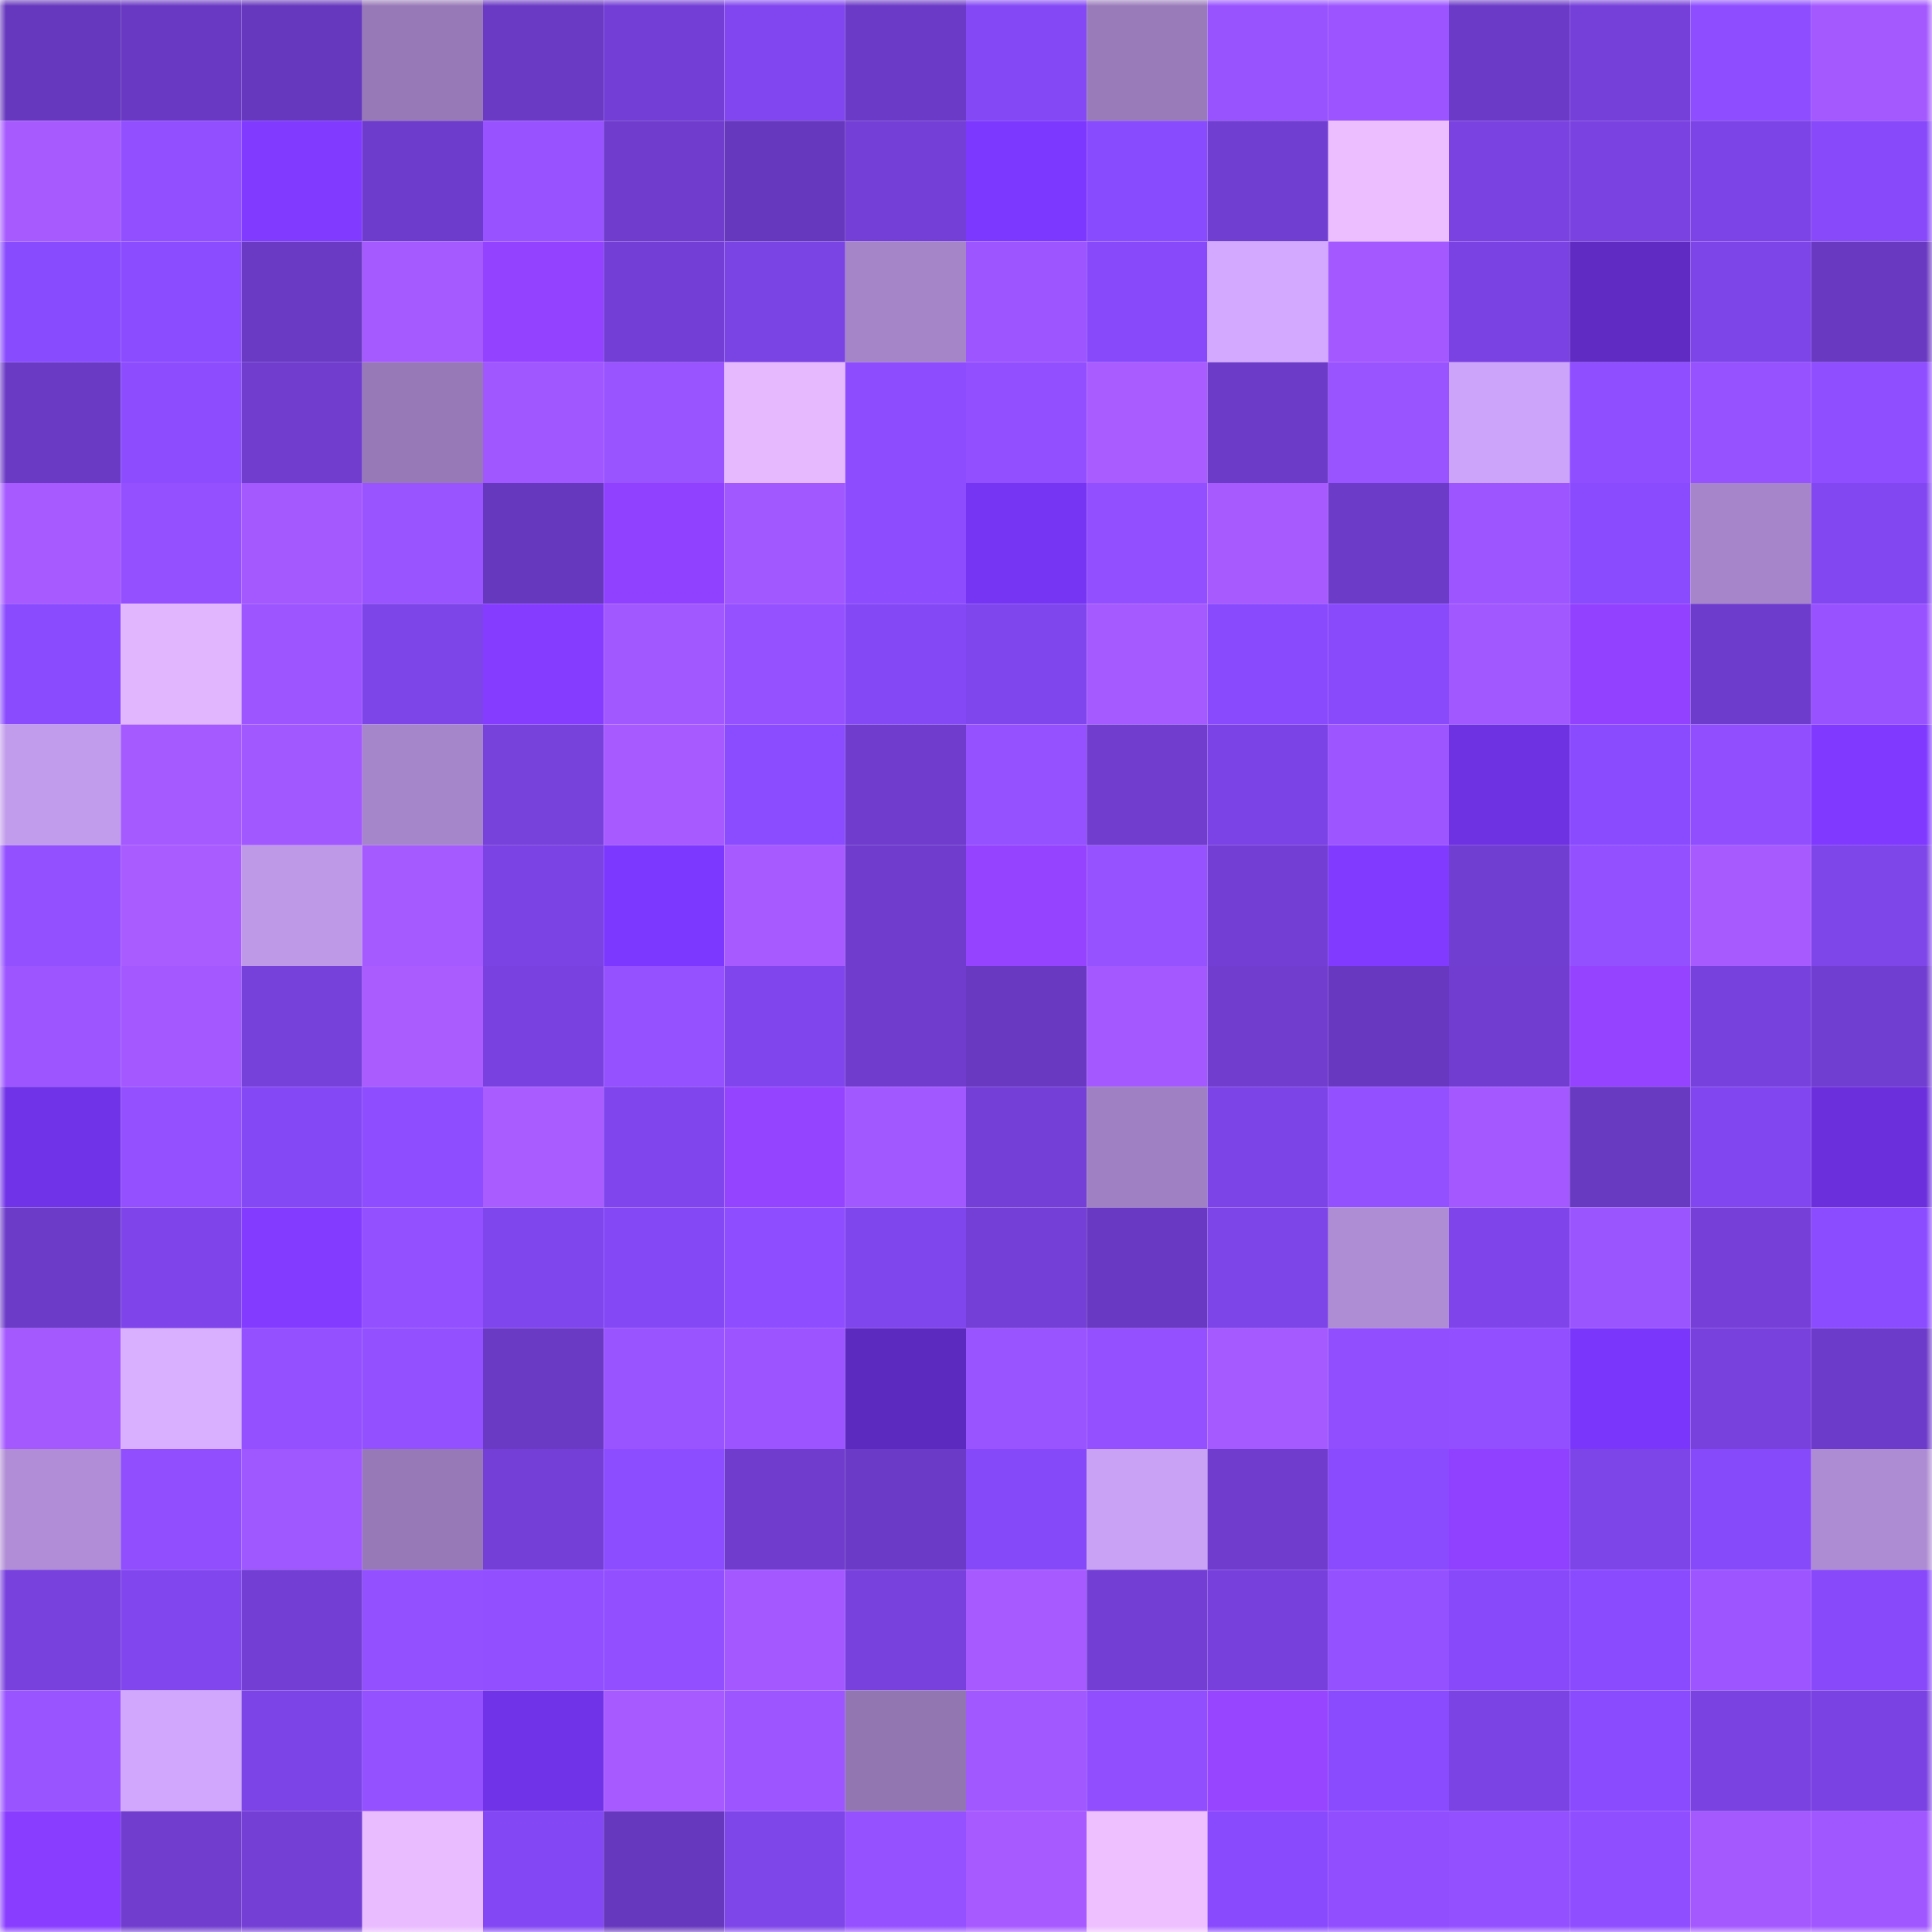 <svg viewBox="0 0 160 160" fill="none" role="img" xmlns="http://www.w3.org/2000/svg" width="240" height="240" name="linea%2Cpaniker.linea.eth"><mask id="1291215561" mask-type="alpha" maskUnits="userSpaceOnUse" x="0" y="0" width="160" height="160"><rect width="160" height="160" fill="#FFFFFF"></rect></mask><g mask="url(#1291215561)"><rect x="0" y="0" width="10" height="10" fill="#6638bd"></rect><rect x="10" y="0" width="10" height="10" fill="#6939c3"></rect><rect x="20" y="0" width="10" height="10" fill="#6638bd"></rect><rect x="30" y="0" width="10" height="10" fill="#9779b7"></rect><rect x="40" y="0" width="10" height="10" fill="#6a3ac4"></rect><rect x="50" y="0" width="10" height="10" fill="#733ed5"></rect><rect x="60" y="0" width="10" height="10" fill="#8146ef"></rect><rect x="70" y="0" width="10" height="10" fill="#6b3ac6"></rect><rect x="80" y="0" width="10" height="10" fill="#8448f5"></rect><rect x="90" y="0" width="10" height="10" fill="#997bba"></rect><rect x="100" y="0" width="10" height="10" fill="#9853ff"></rect><rect x="110" y="0" width="10" height="10" fill="#9b54ff"></rect><rect x="120" y="0" width="10" height="10" fill="#6b3ac7"></rect><rect x="130" y="0" width="10" height="10" fill="#7540d9"></rect><rect x="140" y="0" width="10" height="10" fill="#8e4dff"></rect><rect x="150" y="0" width="10" height="10" fill="#a459ff"></rect><rect x="0" y="10" width="10" height="10" fill="#a75bff"></rect><rect x="10" y="10" width="10" height="10" fill="#924fff"></rect><rect x="20" y="10" width="10" height="10" fill="#813aff"></rect><rect x="30" y="10" width="10" height="10" fill="#6e3ccc"></rect><rect x="40" y="10" width="10" height="10" fill="#9852ff"></rect><rect x="50" y="10" width="10" height="10" fill="#6f3ccd"></rect><rect x="60" y="10" width="10" height="10" fill="#6638bd"></rect><rect x="70" y="10" width="10" height="10" fill="#733fd6"></rect><rect x="80" y="10" width="10" height="10" fill="#7c38ff"></rect><rect x="90" y="10" width="10" height="10" fill="#894bfe"></rect><rect x="100" y="10" width="10" height="10" fill="#713ed2"></rect><rect x="110" y="10" width="10" height="10" fill="#ecbeff"></rect><rect x="120" y="10" width="10" height="10" fill="#7942e1"></rect><rect x="130" y="10" width="10" height="10" fill="#7942e1"></rect><rect x="140" y="10" width="10" height="10" fill="#7c44e6"></rect><rect x="150" y="10" width="10" height="10" fill="#8749f9"></rect><rect x="0" y="20" width="10" height="10" fill="#894bfe"></rect><rect x="10" y="20" width="10" height="10" fill="#8b4cff"></rect><rect x="20" y="20" width="10" height="10" fill="#6a3ac4"></rect><rect x="30" y="20" width="10" height="10" fill="#a55aff"></rect><rect x="40" y="20" width="10" height="10" fill="#9343ff"></rect><rect x="50" y="20" width="10" height="10" fill="#733ed5"></rect><rect x="60" y="20" width="10" height="10" fill="#7a43e3"></rect><rect x="70" y="20" width="10" height="10" fill="#a584c8"></rect><rect x="80" y="20" width="10" height="10" fill="#9c55ff"></rect><rect x="90" y="20" width="10" height="10" fill="#8749fa"></rect><rect x="100" y="20" width="10" height="10" fill="#d2a9ff"></rect><rect x="110" y="20" width="10" height="10" fill="#a359ff"></rect><rect x="120" y="20" width="10" height="10" fill="#7a42e2"></rect><rect x="130" y="20" width="10" height="10" fill="#5f2bc3"></rect><rect x="140" y="20" width="10" height="10" fill="#7d44e8"></rect><rect x="150" y="20" width="10" height="10" fill="#6939c2"></rect><rect x="0" y="30" width="10" height="10" fill="#6a3ac5"></rect><rect x="10" y="30" width="10" height="10" fill="#8d4dff"></rect><rect x="20" y="30" width="10" height="10" fill="#703dcf"></rect><rect x="30" y="30" width="10" height="10" fill="#9779b7"></rect><rect x="40" y="30" width="10" height="10" fill="#a057ff"></rect><rect x="50" y="30" width="10" height="10" fill="#9953ff"></rect><rect x="60" y="30" width="10" height="10" fill="#e6b9ff"></rect><rect x="70" y="30" width="10" height="10" fill="#8d4dff"></rect><rect x="80" y="30" width="10" height="10" fill="#914fff"></rect><rect x="90" y="30" width="10" height="10" fill="#a95cff"></rect><rect x="100" y="30" width="10" height="10" fill="#6c3bc8"></rect><rect x="110" y="30" width="10" height="10" fill="#9953ff"></rect><rect x="120" y="30" width="10" height="10" fill="#cca4f9"></rect><rect x="130" y="30" width="10" height="10" fill="#8f4eff"></rect><rect x="140" y="30" width="10" height="10" fill="#9752ff"></rect><rect x="150" y="30" width="10" height="10" fill="#8f4eff"></rect><rect x="0" y="40" width="10" height="10" fill="#a65aff"></rect><rect x="10" y="40" width="10" height="10" fill="#9450ff"></rect><rect x="20" y="40" width="10" height="10" fill="#a459ff"></rect><rect x="30" y="40" width="10" height="10" fill="#9953ff"></rect><rect x="40" y="40" width="10" height="10" fill="#6638bd"></rect><rect x="50" y="40" width="10" height="10" fill="#9041ff"></rect><rect x="60" y="40" width="10" height="10" fill="#a158ff"></rect><rect x="70" y="40" width="10" height="10" fill="#8d4dff"></rect><rect x="80" y="40" width="10" height="10" fill="#7635f3"></rect><rect x="90" y="40" width="10" height="10" fill="#924fff"></rect><rect x="100" y="40" width="10" height="10" fill="#a75bff"></rect><rect x="110" y="40" width="10" height="10" fill="#6c3bc8"></rect><rect x="120" y="40" width="10" height="10" fill="#9c55ff"></rect><rect x="130" y="40" width="10" height="10" fill="#8a4bff"></rect><rect x="140" y="40" width="10" height="10" fill="#a685ca"></rect><rect x="150" y="40" width="10" height="10" fill="#8247f1"></rect><rect x="0" y="50" width="10" height="10" fill="#8a4bff"></rect><rect x="10" y="50" width="10" height="10" fill="#e2b6ff"></rect><rect x="20" y="50" width="10" height="10" fill="#9c55ff"></rect><rect x="30" y="50" width="10" height="10" fill="#7d44e7"></rect><rect x="40" y="50" width="10" height="10" fill="#853cff"></rect><rect x="50" y="50" width="10" height="10" fill="#a258ff"></rect><rect x="60" y="50" width="10" height="10" fill="#9551ff"></rect><rect x="70" y="50" width="10" height="10" fill="#8448f5"></rect><rect x="80" y="50" width="10" height="10" fill="#8046ee"></rect><rect x="90" y="50" width="10" height="10" fill="#a55aff"></rect><rect x="100" y="50" width="10" height="10" fill="#894afd"></rect><rect x="110" y="50" width="10" height="10" fill="#884afb"></rect><rect x="120" y="50" width="10" height="10" fill="#a158ff"></rect><rect x="130" y="50" width="10" height="10" fill="#9242ff"></rect><rect x="140" y="50" width="10" height="10" fill="#6e3ccc"></rect><rect x="150" y="50" width="10" height="10" fill="#9852ff"></rect><rect x="0" y="60" width="10" height="10" fill="#c29cec"></rect><rect x="10" y="60" width="10" height="10" fill="#a55aff"></rect><rect x="20" y="60" width="10" height="10" fill="#a258ff"></rect><rect x="30" y="60" width="10" height="10" fill="#a686ca"></rect><rect x="40" y="60" width="10" height="10" fill="#7741dc"></rect><rect x="50" y="60" width="10" height="10" fill="#a65aff"></rect><rect x="60" y="60" width="10" height="10" fill="#8b4cff"></rect><rect x="70" y="60" width="10" height="10" fill="#6f3cce"></rect><rect x="80" y="60" width="10" height="10" fill="#9551ff"></rect><rect x="90" y="60" width="10" height="10" fill="#703dcf"></rect><rect x="100" y="60" width="10" height="10" fill="#7b43e5"></rect><rect x="110" y="60" width="10" height="10" fill="#9d55ff"></rect><rect x="120" y="60" width="10" height="10" fill="#6e32e2"></rect><rect x="130" y="60" width="10" height="10" fill="#8a4bff"></rect><rect x="140" y="60" width="10" height="10" fill="#904eff"></rect><rect x="150" y="60" width="10" height="10" fill="#7f39ff"></rect><rect x="0" y="70" width="10" height="10" fill="#9350ff"></rect><rect x="10" y="70" width="10" height="10" fill="#a95cff"></rect><rect x="20" y="70" width="10" height="10" fill="#be99e8"></rect><rect x="30" y="70" width="10" height="10" fill="#a55aff"></rect><rect x="40" y="70" width="10" height="10" fill="#7b43e3"></rect><rect x="50" y="70" width="10" height="10" fill="#7c38ff"></rect><rect x="60" y="70" width="10" height="10" fill="#a65aff"></rect><rect x="70" y="70" width="10" height="10" fill="#6f3cce"></rect><rect x="80" y="70" width="10" height="10" fill="#9543ff"></rect><rect x="90" y="70" width="10" height="10" fill="#9652ff"></rect><rect x="100" y="70" width="10" height="10" fill="#723ed3"></rect><rect x="110" y="70" width="10" height="10" fill="#813aff"></rect><rect x="120" y="70" width="10" height="10" fill="#713ed2"></rect><rect x="130" y="70" width="10" height="10" fill="#9350ff"></rect><rect x="140" y="70" width="10" height="10" fill="#a75bff"></rect><rect x="150" y="70" width="10" height="10" fill="#7e45e9"></rect><rect x="0" y="80" width="10" height="10" fill="#9c55ff"></rect><rect x="10" y="80" width="10" height="10" fill="#a359ff"></rect><rect x="20" y="80" width="10" height="10" fill="#7640db"></rect><rect x="30" y="80" width="10" height="10" fill="#aa5cff"></rect><rect x="40" y="80" width="10" height="10" fill="#7942e0"></rect><rect x="50" y="80" width="10" height="10" fill="#9551ff"></rect><rect x="60" y="80" width="10" height="10" fill="#8045ec"></rect><rect x="70" y="80" width="10" height="10" fill="#6f3cce"></rect><rect x="80" y="80" width="10" height="10" fill="#6939c2"></rect><rect x="90" y="80" width="10" height="10" fill="#a359ff"></rect><rect x="100" y="80" width="10" height="10" fill="#703dcf"></rect><rect x="110" y="80" width="10" height="10" fill="#6838c0"></rect><rect x="120" y="80" width="10" height="10" fill="#713dd1"></rect><rect x="130" y="80" width="10" height="10" fill="#9543ff"></rect><rect x="140" y="80" width="10" height="10" fill="#7741dd"></rect><rect x="150" y="80" width="10" height="10" fill="#713ed2"></rect><rect x="0" y="90" width="10" height="10" fill="#7133e8"></rect><rect x="10" y="90" width="10" height="10" fill="#9450ff"></rect><rect x="20" y="90" width="10" height="10" fill="#8448f4"></rect><rect x="30" y="90" width="10" height="10" fill="#8e4dff"></rect><rect x="40" y="90" width="10" height="10" fill="#a95cff"></rect><rect x="50" y="90" width="10" height="10" fill="#8045ec"></rect><rect x="60" y="90" width="10" height="10" fill="#9443ff"></rect><rect x="70" y="90" width="10" height="10" fill="#a258ff"></rect><rect x="80" y="90" width="10" height="10" fill="#743fd7"></rect><rect x="90" y="90" width="10" height="10" fill="#9f80c2"></rect><rect x="100" y="90" width="10" height="10" fill="#7c44e6"></rect><rect x="110" y="90" width="10" height="10" fill="#9250ff"></rect><rect x="120" y="90" width="10" height="10" fill="#a359ff"></rect><rect x="130" y="90" width="10" height="10" fill="#6839c1"></rect><rect x="140" y="90" width="10" height="10" fill="#8146ef"></rect><rect x="150" y="90" width="10" height="10" fill="#6b30dc"></rect><rect x="0" y="100" width="10" height="10" fill="#6c3bc8"></rect><rect x="10" y="100" width="10" height="10" fill="#7f45ea"></rect><rect x="20" y="100" width="10" height="10" fill="#833bff"></rect><rect x="30" y="100" width="10" height="10" fill="#9250ff"></rect><rect x="40" y="100" width="10" height="10" fill="#8046ee"></rect><rect x="50" y="100" width="10" height="10" fill="#8448f4"></rect><rect x="60" y="100" width="10" height="10" fill="#8e4dff"></rect><rect x="70" y="100" width="10" height="10" fill="#8046ed"></rect><rect x="80" y="100" width="10" height="10" fill="#743fd6"></rect><rect x="90" y="100" width="10" height="10" fill="#6939c3"></rect><rect x="100" y="100" width="10" height="10" fill="#7d44e7"></rect><rect x="110" y="100" width="10" height="10" fill="#af8dd5"></rect><rect x="120" y="100" width="10" height="10" fill="#7f45ea"></rect><rect x="130" y="100" width="10" height="10" fill="#9b55ff"></rect><rect x="140" y="100" width="10" height="10" fill="#753fd8"></rect><rect x="150" y="100" width="10" height="10" fill="#8b4cff"></rect><rect x="0" y="110" width="10" height="10" fill="#a459ff"></rect><rect x="10" y="110" width="10" height="10" fill="#d9afff"></rect><rect x="20" y="110" width="10" height="10" fill="#9450ff"></rect><rect x="30" y="110" width="10" height="10" fill="#9250ff"></rect><rect x="40" y="110" width="10" height="10" fill="#6a3ac4"></rect><rect x="50" y="110" width="10" height="10" fill="#9953ff"></rect><rect x="60" y="110" width="10" height="10" fill="#9b54ff"></rect><rect x="70" y="110" width="10" height="10" fill="#5d2ac0"></rect><rect x="80" y="110" width="10" height="10" fill="#9953ff"></rect><rect x="90" y="110" width="10" height="10" fill="#9450ff"></rect><rect x="100" y="110" width="10" height="10" fill="#a55aff"></rect><rect x="110" y="110" width="10" height="10" fill="#904eff"></rect><rect x="120" y="110" width="10" height="10" fill="#914fff"></rect><rect x="130" y="110" width="10" height="10" fill="#7a37fb"></rect><rect x="140" y="110" width="10" height="10" fill="#7841de"></rect><rect x="150" y="110" width="10" height="10" fill="#6d3bca"></rect><rect x="0" y="120" width="10" height="10" fill="#b08dd6"></rect><rect x="10" y="120" width="10" height="10" fill="#904eff"></rect><rect x="20" y="120" width="10" height="10" fill="#9f57ff"></rect><rect x="30" y="120" width="10" height="10" fill="#9779b7"></rect><rect x="40" y="120" width="10" height="10" fill="#743fd7"></rect><rect x="50" y="120" width="10" height="10" fill="#8c4cff"></rect><rect x="60" y="120" width="10" height="10" fill="#6f3ccd"></rect><rect x="70" y="120" width="10" height="10" fill="#6b3ac6"></rect><rect x="80" y="120" width="10" height="10" fill="#8649f9"></rect><rect x="90" y="120" width="10" height="10" fill="#caa2f5"></rect><rect x="100" y="120" width="10" height="10" fill="#6f3ccd"></rect><rect x="110" y="120" width="10" height="10" fill="#8a4bff"></rect><rect x="120" y="120" width="10" height="10" fill="#9041ff"></rect><rect x="130" y="120" width="10" height="10" fill="#7d44e8"></rect><rect x="140" y="120" width="10" height="10" fill="#874afb"></rect><rect x="150" y="120" width="10" height="10" fill="#ae8cd3"></rect><rect x="0" y="130" width="10" height="10" fill="#7841de"></rect><rect x="10" y="130" width="10" height="10" fill="#8146ee"></rect><rect x="20" y="130" width="10" height="10" fill="#723ed4"></rect><rect x="30" y="130" width="10" height="10" fill="#9250ff"></rect><rect x="40" y="130" width="10" height="10" fill="#914fff"></rect><rect x="50" y="130" width="10" height="10" fill="#914fff"></rect><rect x="60" y="130" width="10" height="10" fill="#a359ff"></rect><rect x="70" y="130" width="10" height="10" fill="#7841de"></rect><rect x="80" y="130" width="10" height="10" fill="#a65aff"></rect><rect x="90" y="130" width="10" height="10" fill="#723ed3"></rect><rect x="100" y="130" width="10" height="10" fill="#7740dc"></rect><rect x="110" y="130" width="10" height="10" fill="#9451ff"></rect><rect x="120" y="130" width="10" height="10" fill="#8749fa"></rect><rect x="130" y="130" width="10" height="10" fill="#8a4bff"></rect><rect x="140" y="130" width="10" height="10" fill="#9d55ff"></rect><rect x="150" y="130" width="10" height="10" fill="#8749f9"></rect><rect x="0" y="140" width="10" height="10" fill="#9953ff"></rect><rect x="10" y="140" width="10" height="10" fill="#d0a7fd"></rect><rect x="20" y="140" width="10" height="10" fill="#7c44e6"></rect><rect x="30" y="140" width="10" height="10" fill="#9451ff"></rect><rect x="40" y="140" width="10" height="10" fill="#7133e8"></rect><rect x="50" y="140" width="10" height="10" fill="#a65aff"></rect><rect x="60" y="140" width="10" height="10" fill="#9d55ff"></rect><rect x="70" y="140" width="10" height="10" fill="#9276b2"></rect><rect x="80" y="140" width="10" height="10" fill="#a258ff"></rect><rect x="90" y="140" width="10" height="10" fill="#904eff"></rect><rect x="100" y="140" width="10" height="10" fill="#9845ff"></rect><rect x="110" y="140" width="10" height="10" fill="#8a4bff"></rect><rect x="120" y="140" width="10" height="10" fill="#7b43e3"></rect><rect x="130" y="140" width="10" height="10" fill="#8a4bff"></rect><rect x="140" y="140" width="10" height="10" fill="#7942e1"></rect><rect x="150" y="140" width="10" height="10" fill="#7a42e2"></rect><rect x="0" y="150" width="10" height="10" fill="#883dff"></rect><rect x="10" y="150" width="10" height="10" fill="#703dcf"></rect><rect x="20" y="150" width="10" height="10" fill="#733fd5"></rect><rect x="30" y="150" width="10" height="10" fill="#e9bbff"></rect><rect x="40" y="150" width="10" height="10" fill="#8347f3"></rect><rect x="50" y="150" width="10" height="10" fill="#6638bd"></rect><rect x="60" y="150" width="10" height="10" fill="#7e45e9"></rect><rect x="70" y="150" width="10" height="10" fill="#9551ff"></rect><rect x="80" y="150" width="10" height="10" fill="#a65aff"></rect><rect x="90" y="150" width="10" height="10" fill="#eec0ff"></rect><rect x="100" y="150" width="10" height="10" fill="#894afd"></rect><rect x="110" y="150" width="10" height="10" fill="#904eff"></rect><rect x="120" y="150" width="10" height="10" fill="#9350ff"></rect><rect x="130" y="150" width="10" height="10" fill="#8f4eff"></rect><rect x="140" y="150" width="10" height="10" fill="#a459ff"></rect><rect x="150" y="150" width="10" height="10" fill="#a057ff"></rect></g></svg>